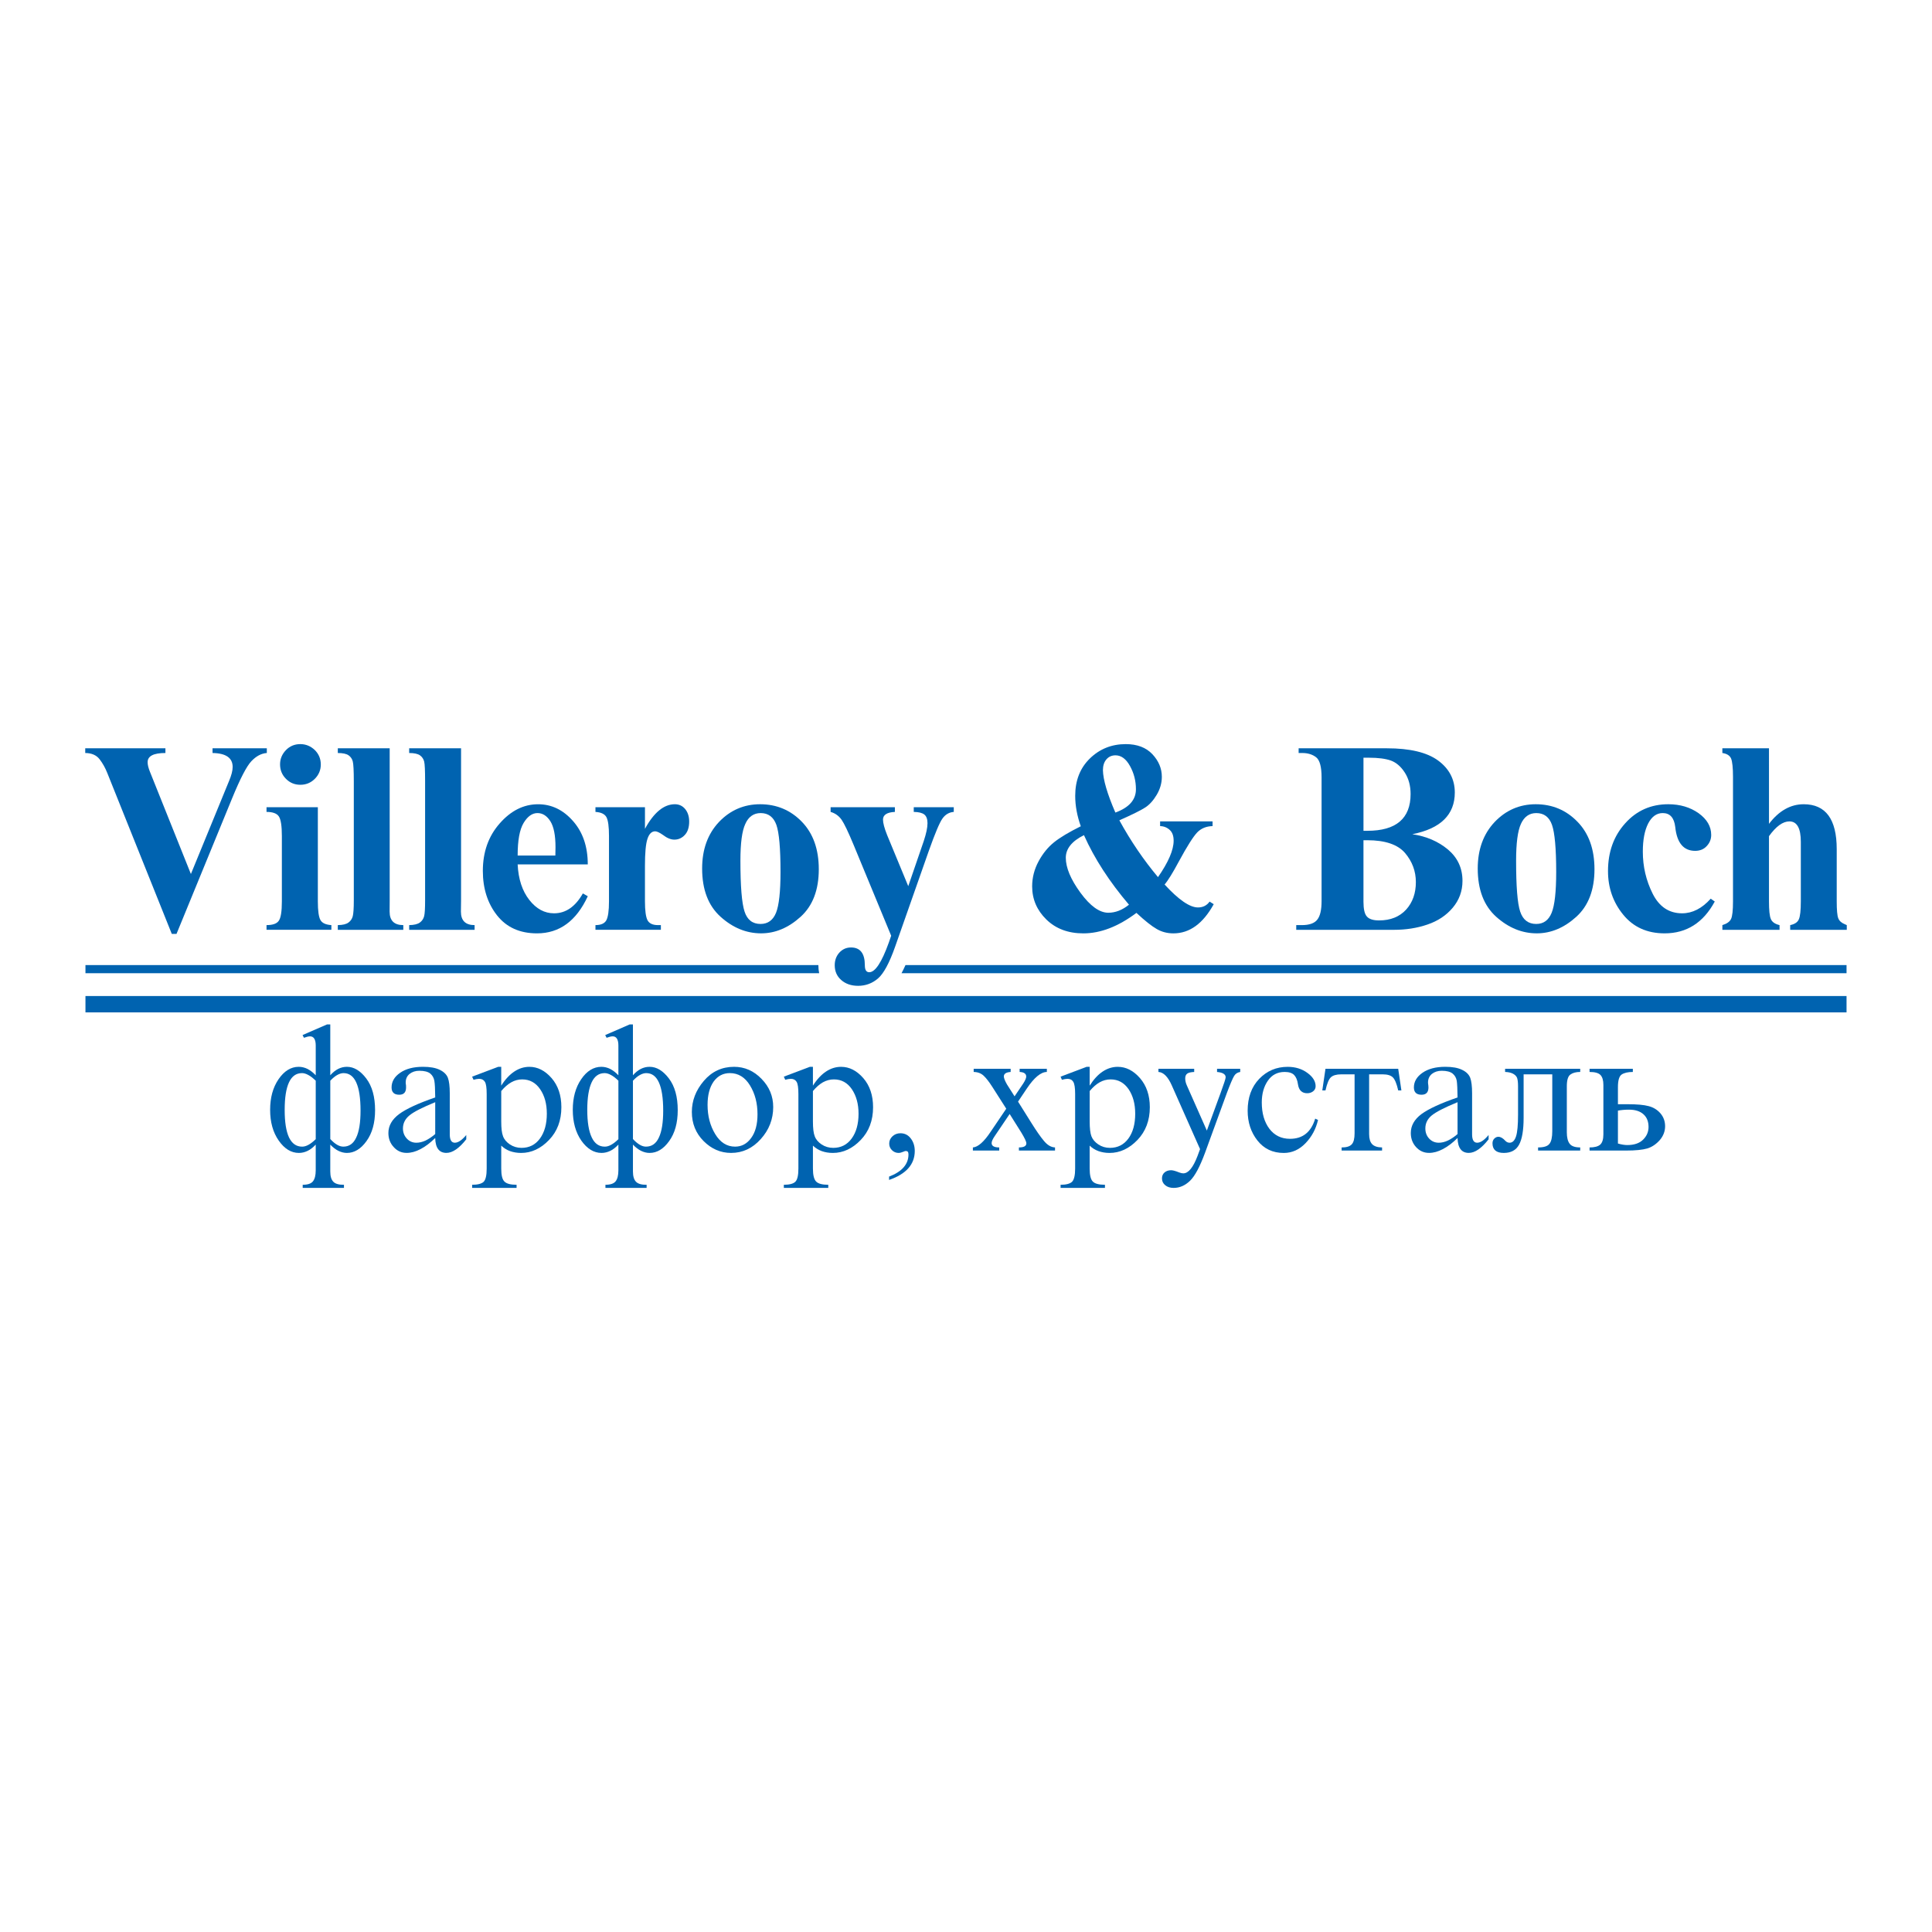 <?xml version="1.0" encoding="utf-8"?>
<!-- Generator: Adobe Illustrator 13.0.0, SVG Export Plug-In . SVG Version: 6.00 Build 14948)  -->
<!DOCTYPE svg PUBLIC "-//W3C//DTD SVG 1.0//EN" "http://www.w3.org/TR/2001/REC-SVG-20010904/DTD/svg10.dtd">
<svg version="1.0" id="Layer_1" xmlns="http://www.w3.org/2000/svg" xmlns:xlink="http://www.w3.org/1999/xlink" x="0px" y="0px"
	 width="192.756px" height="192.756px" viewBox="0 0 192.756 192.756" enable-background="new 0 0 192.756 192.756"
	 xml:space="preserve">
<g>
	<polygon fill-rule="evenodd" clip-rule="evenodd" fill="#FFFFFF" points="0,0 192.756,0 192.756,192.756 0,192.756 0,0 	"/>
	<path fill-rule="evenodd" clip-rule="evenodd" fill="#0063B0" d="M34.317,118.205c-0.491,0.008-0.845-0.086-1.054-0.296
		c-0.209-0.209-0.311-0.549-0.311-1.04l0,0v-2.671l0,0c0.26,0.274,0.535,0.483,0.809,0.621c0.282,0.137,0.563,0.209,0.852,0.209
		c0.729,0,1.386-0.39,1.95-1.177c0.57-0.787,0.859-1.812,0.859-3.091c0-1.335-0.296-2.39-0.881-3.162
		c-0.584-0.772-1.228-1.162-1.928-1.162c-0.311,0-0.599,0.071-0.874,0.209c-0.282,0.145-0.542,0.354-0.787,0.636l0,0v-5.076h-0.318
		l-2.447,1.062l0.137,0.273l0,0c0.26-0.093,0.462-0.144,0.607-0.144c0.375,0,0.57,0.311,0.57,0.917l0,0v2.968l0,0
		c-0.268-0.282-0.542-0.491-0.823-0.636c-0.282-0.138-0.578-0.209-0.874-0.209c-0.78,0-1.452,0.418-2.015,1.241
		c-0.563,0.823-0.838,1.841-0.838,3.048c0,1.227,0.282,2.252,0.86,3.075c0.57,0.816,1.241,1.228,2.007,1.228
		c0.311,0,0.6-0.072,0.881-0.209c0.281-0.138,0.541-0.347,0.801-0.621l0,0v2.563l0,0c0,0.505-0.094,0.866-0.274,1.097
		c-0.181,0.231-0.52,0.347-1.025,0.347l0,0v0.311h4.116V118.205L34.317,118.205L34.317,118.205z M31.501,107.822v5.834l0,0
		c-0.253,0.246-0.491,0.434-0.715,0.557c-0.231,0.13-0.44,0.188-0.643,0.188c-0.578,0-1.011-0.304-1.307-0.917
		c-0.289-0.614-0.433-1.531-0.433-2.751c0-1.228,0.145-2.138,0.433-2.751c0.282-0.606,0.715-0.917,1.292-0.917
		c0.195,0,0.412,0.064,0.643,0.194C31.003,107.382,31.241,107.569,31.501,107.822L31.501,107.822L31.501,107.822L31.501,107.822z
		 M32.953,113.642v-5.819l0,0c0.238-0.253,0.469-0.447,0.693-0.57c0.216-0.123,0.433-0.188,0.628-0.188
		c0.563,0,0.989,0.311,1.271,0.938c0.282,0.621,0.426,1.553,0.426,2.802c0,1.198-0.144,2.094-0.433,2.693
		c-0.281,0.606-0.708,0.902-1.285,0.902c-0.195,0-0.404-0.058-0.621-0.188C33.408,114.083,33.184,113.895,32.953,113.642
		L32.953,113.642L32.953,113.642L32.953,113.642z"/>
	<path fill-rule="evenodd" clip-rule="evenodd" fill="#0063B0" d="M46.52,113.238c-0.426,0.512-0.809,0.771-1.141,0.771
		c-0.339,0-0.505-0.281-0.505-0.837l0,0v-4.102l0,0c0-0.693-0.065-1.205-0.188-1.538c-0.13-0.332-0.404-0.599-0.809-0.794
		c-0.412-0.202-0.968-0.303-1.675-0.303c-0.953,0-1.718,0.202-2.282,0.599c-0.57,0.391-0.852,0.881-0.852,1.459
		c0,0.483,0.253,0.729,0.766,0.729c0.455,0,0.679-0.245,0.679-0.729c0-0.065,0-0.145-0.007-0.224
		c-0.021-0.102-0.029-0.195-0.029-0.274c0-0.354,0.13-0.643,0.39-0.853c0.26-0.202,0.578-0.311,0.967-0.311
		c0.498,0,0.859,0.094,1.09,0.274c0.224,0.188,0.361,0.434,0.412,0.729s0.08,0.852,0.086,1.66c-1.689,0.578-2.888,1.134-3.596,1.654
		c-0.715,0.534-1.076,1.162-1.076,1.892c0,0.549,0.173,1.018,0.527,1.4c0.347,0.391,0.78,0.585,1.292,0.585
		c0.44,0,0.902-0.123,1.379-0.375c0.477-0.246,0.968-0.614,1.473-1.112c0.021,0.989,0.39,1.487,1.119,1.487
		c0.607,0,1.271-0.455,1.979-1.357l0,0V113.238L46.52,113.238L46.52,113.238z M43.422,113.144c-0.332,0.289-0.657,0.498-0.967,0.65
		c-0.311,0.145-0.621,0.216-0.917,0.216c-0.383,0-0.701-0.144-0.953-0.418c-0.253-0.274-0.383-0.614-0.383-1.004
		c0-0.513,0.217-0.945,0.635-1.292c0.419-0.354,1.278-0.795,2.585-1.329l0,0V113.144L43.422,113.144L43.422,113.144z"/>
	<path fill-rule="evenodd" clip-rule="evenodd" fill="#0063B0" d="M50.008,106.437h-0.303l-2.6,0.981l0.137,0.311l0,0
		c0.224-0.058,0.404-0.094,0.556-0.094c0.26,0,0.455,0.094,0.578,0.296c0.123,0.195,0.18,0.6,0.18,1.213l0,0v7.451l0,0
		c0,0.672-0.101,1.112-0.303,1.314c-0.209,0.195-0.592,0.296-1.148,0.296l0,0v0.311h4.434v-0.311l0,0
		c-0.6,0-1.003-0.107-1.213-0.324c-0.217-0.21-0.317-0.643-0.317-1.286l0,0v-2.296l0,0c0.26,0.246,0.549,0.427,0.88,0.549
		c0.333,0.116,0.701,0.181,1.105,0.181c1.025,0,1.957-0.433,2.78-1.292c0.823-0.853,1.234-1.942,1.234-3.271
		c0-1.184-0.325-2.151-0.975-2.902c-0.657-0.751-1.394-1.126-2.217-1.126c-0.534,0-1.033,0.158-1.501,0.469
		c-0.47,0.311-0.91,0.78-1.307,1.408l0,0V106.437L50.008,106.437L50.008,106.437z M50.008,108.854
		c0.317-0.382,0.657-0.679,1.003-0.873c0.347-0.195,0.708-0.289,1.09-0.289c0.751,0,1.35,0.332,1.791,0.981
		c0.448,0.657,0.665,1.466,0.665,2.441c0,1.025-0.231,1.855-0.686,2.477c-0.455,0.621-1.068,0.932-1.841,0.932
		c-0.426,0-0.816-0.116-1.155-0.34c-0.339-0.23-0.57-0.498-0.686-0.816c-0.123-0.31-0.18-0.801-0.18-1.479l0,0V108.854
		L50.008,108.854L50.008,108.854z"/>
	<path fill-rule="evenodd" clip-rule="evenodd" fill="#0063B0" d="M64.514,118.205c-0.491,0.008-0.845-0.086-1.054-0.296
		c-0.209-0.209-0.311-0.549-0.311-1.04l0,0v-2.671l0,0c0.26,0.274,0.535,0.483,0.809,0.621c0.281,0.137,0.563,0.209,0.852,0.209
		c0.736,0,1.386-0.39,1.949-1.177c0.571-0.787,0.859-1.812,0.859-3.091c0-1.335-0.296-2.39-0.881-3.162s-1.228-1.162-1.928-1.162
		c-0.311,0-0.6,0.071-0.874,0.209c-0.282,0.145-0.542,0.354-0.787,0.636l0,0v-5.076h-0.317l-2.448,1.062l0.137,0.273l0,0
		c0.26-0.093,0.462-0.144,0.606-0.144c0.376,0,0.571,0.311,0.571,0.917l0,0v2.968l0,0c-0.267-0.282-0.542-0.491-0.823-0.636
		c-0.281-0.138-0.578-0.209-0.874-0.209c-0.78,0-1.458,0.418-2.015,1.241c-0.563,0.823-0.838,1.841-0.838,3.048
		c0,1.227,0.282,2.252,0.853,3.075c0.578,0.816,1.249,1.228,2.014,1.228c0.303,0,0.6-0.072,0.881-0.209
		c0.282-0.138,0.542-0.347,0.802-0.621l0,0v2.563l0,0c0,0.505-0.094,0.866-0.274,1.097c-0.181,0.231-0.52,0.347-1.018,0.347l0,0
		v0.311h4.108V118.205L64.514,118.205L64.514,118.205z M61.698,107.822v5.834l0,0c-0.253,0.246-0.491,0.434-0.715,0.557
		c-0.231,0.13-0.44,0.188-0.643,0.188c-0.578,0-1.011-0.304-1.3-0.917c-0.296-0.614-0.448-1.531-0.448-2.751
		c0-1.228,0.152-2.138,0.44-2.751c0.282-0.606,0.715-0.917,1.292-0.917c0.195,0,0.412,0.064,0.643,0.194
		C61.199,107.382,61.438,107.569,61.698,107.822L61.698,107.822L61.698,107.822L61.698,107.822z M63.149,113.642v-5.819l0,0
		c0.238-0.253,0.469-0.447,0.693-0.57c0.216-0.123,0.433-0.188,0.628-0.188c0.571,0,0.989,0.311,1.271,0.938
		c0.282,0.621,0.426,1.553,0.426,2.802c0,1.198-0.144,2.094-0.433,2.693c-0.281,0.606-0.708,0.902-1.285,0.902
		c-0.195,0-0.404-0.058-0.621-0.188C63.611,114.083,63.38,113.895,63.149,113.642L63.149,113.642L63.149,113.642L63.149,113.642z"/>
	<path fill-rule="evenodd" clip-rule="evenodd" fill="#0063B0" d="M77.143,110.45c0-1.075-0.383-2.014-1.163-2.809
		c-0.772-0.802-1.689-1.205-2.744-1.205c-1.206,0-2.217,0.469-3.011,1.4c-0.801,0.938-1.199,1.971-1.199,3.104
		c0,1.148,0.39,2.123,1.177,2.91c0.78,0.779,1.69,1.177,2.737,1.177c1.155,0,2.144-0.462,2.967-1.387
		C76.73,112.726,77.143,111.656,77.143,110.45L77.143,110.45L77.143,110.45L77.143,110.45z M75.576,111.173
		c0,1.003-0.209,1.791-0.635,2.368c-0.419,0.577-0.953,0.859-1.603,0.859c-0.816,0-1.48-0.419-1.986-1.257
		c-0.505-0.837-0.758-1.798-0.758-2.909c0-0.976,0.202-1.748,0.6-2.318c0.404-0.562,0.946-0.852,1.625-0.852
		c0.837,0,1.509,0.411,2.007,1.228C75.33,109.115,75.576,110.067,75.576,111.173L75.576,111.173L75.576,111.173L75.576,111.173z"/>
	<path fill-rule="evenodd" clip-rule="evenodd" fill="#0063B0" d="M81.106,106.437h-0.303l-2.599,0.981l0.137,0.311l0,0
		c0.224-0.058,0.404-0.094,0.556-0.094c0.26,0,0.455,0.094,0.578,0.296c0.123,0.195,0.181,0.6,0.181,1.213l0,0v7.451l0,0
		c0,0.672-0.101,1.112-0.311,1.314c-0.202,0.195-0.584,0.296-1.141,0.296l0,0v0.311h4.433v-0.311l0,0
		c-0.599,0-1.003-0.107-1.213-0.324c-0.209-0.21-0.318-0.643-0.318-1.286l0,0v-2.296l0,0c0.26,0.246,0.549,0.427,0.881,0.549
		c0.332,0.116,0.7,0.181,1.104,0.181c1.025,0,1.957-0.433,2.78-1.292c0.823-0.853,1.235-1.942,1.235-3.271
		c0-1.184-0.325-2.151-0.975-2.902c-0.657-0.751-1.394-1.126-2.217-1.126c-0.535,0-1.033,0.158-1.502,0.469
		c-0.469,0.311-0.909,0.78-1.307,1.408l0,0V106.437L81.106,106.437L81.106,106.437z M81.106,108.854
		c0.318-0.382,0.657-0.679,0.997-0.873c0.354-0.195,0.715-0.289,1.098-0.289c0.75,0,1.35,0.332,1.791,0.981
		c0.44,0.657,0.665,1.466,0.665,2.441c0,1.025-0.231,1.855-0.687,2.477c-0.455,0.621-1.068,0.932-1.841,0.932
		c-0.426,0-0.816-0.116-1.156-0.34c-0.339-0.23-0.57-0.498-0.686-0.816c-0.123-0.31-0.181-0.801-0.181-1.479l0,0V108.854
		L81.106,108.854L81.106,108.854z"/>
	<path fill-rule="evenodd" clip-rule="evenodd" fill="#0063B0" d="M88.703,117.39v0.332l0,0c1.704-0.585,2.563-1.553,2.563-2.888
		c0-0.484-0.13-0.896-0.39-1.242c-0.26-0.347-0.606-0.527-1.04-0.527c-0.31,0-0.578,0.102-0.794,0.303
		c-0.217,0.202-0.325,0.441-0.325,0.729c0,0.253,0.087,0.477,0.274,0.657c0.181,0.181,0.405,0.274,0.665,0.274
		c0.13,0,0.289-0.043,0.484-0.123c0.108-0.05,0.18-0.071,0.231-0.071c0.086,0,0.159,0.028,0.202,0.079
		c0.043,0.058,0.065,0.151,0.065,0.267C90.638,116.155,89.995,116.898,88.703,117.39L88.703,117.39L88.703,117.39L88.703,117.39z"/>
	<path fill-rule="evenodd" clip-rule="evenodd" fill="#0063B0" d="M97.144,106.631v0.317l0,0c0.411,0.008,0.751,0.138,1.011,0.391
		c0.26,0.245,0.542,0.62,0.852,1.104l0,0l1.387,2.173l-1.56,2.304l0,0c-0.672,1.011-1.264,1.523-1.769,1.56l0,0v0.311h2.628v-0.311
		l0,0c-0.498,0-0.758-0.145-0.758-0.433c0-0.166,0.101-0.391,0.296-0.68l0,0l1.502-2.224l1.162,1.849l0,0
		c0.332,0.549,0.505,0.902,0.505,1.083c0,0.268-0.252,0.404-0.743,0.404l0,0v0.311h3.603v-0.311l0,0
		c-0.39-0.014-0.758-0.23-1.104-0.649c-0.347-0.412-0.758-1.004-1.228-1.755l0,0l-1.357-2.166l0.866-1.292l0,0
		c0.737-1.105,1.408-1.661,2.008-1.669l0,0v-0.317h-2.715v0.317l0,0c0.44,0.022,0.657,0.181,0.657,0.462
		c0,0.152-0.102,0.391-0.304,0.701l0,0l-0.859,1.271l-0.758-1.191l0,0c-0.209-0.368-0.311-0.635-0.311-0.794
		c0-0.268,0.224-0.419,0.679-0.448l0,0v-0.317H97.144L97.144,106.631L97.144,106.631z"/>
	<path fill-rule="evenodd" clip-rule="evenodd" fill="#0063B0" d="M108.718,106.437h-0.303l-2.6,0.981l0.13,0.311l0,0
		c0.224-0.058,0.411-0.094,0.556-0.094c0.261,0,0.455,0.094,0.578,0.296c0.123,0.195,0.188,0.6,0.188,1.213l0,0v7.451l0,0
		c0,0.672-0.108,1.112-0.311,1.314c-0.209,0.195-0.585,0.296-1.141,0.296l0,0v0.311h4.426v-0.311l0,0
		c-0.599,0-1.003-0.107-1.213-0.324c-0.209-0.21-0.311-0.643-0.311-1.286l0,0v-2.296l0,0c0.253,0.246,0.549,0.427,0.881,0.549
		c0.332,0.116,0.7,0.181,1.098,0.181c1.032,0,1.957-0.433,2.787-1.292c0.816-0.853,1.235-1.942,1.235-3.271
		c0-1.184-0.333-2.151-0.982-2.902c-0.657-0.751-1.394-1.126-2.217-1.126c-0.534,0-1.032,0.158-1.502,0.469s-0.902,0.78-1.3,1.408
		l0,0V106.437L108.718,106.437L108.718,106.437z M108.718,108.854c0.317-0.382,0.65-0.679,0.997-0.873
		c0.346-0.195,0.715-0.289,1.09-0.289c0.758,0,1.351,0.332,1.798,0.981c0.44,0.657,0.657,1.466,0.657,2.441
		c0,1.025-0.224,1.855-0.679,2.477s-1.076,0.932-1.842,0.932c-0.433,0-0.815-0.116-1.155-0.34c-0.339-0.23-0.57-0.498-0.692-0.816
		c-0.116-0.31-0.174-0.801-0.174-1.479l0,0V108.854L108.718,108.854L108.718,108.854z"/>
	<path fill-rule="evenodd" clip-rule="evenodd" fill="#0063B0" d="M115.577,106.631v0.317l0,0c0.506,0.029,0.953,0.484,1.336,1.351
		l0,0l2.816,6.347l-0.253,0.687l0,0c-0.44,1.155-0.91,1.732-1.422,1.732c-0.108,0-0.239-0.028-0.397-0.087
		c-0.376-0.151-0.643-0.224-0.809-0.224c-0.268,0-0.491,0.072-0.665,0.224c-0.173,0.152-0.252,0.348-0.252,0.593
		c0,0.274,0.108,0.505,0.324,0.679c0.217,0.18,0.498,0.267,0.838,0.267c0.6,0,1.148-0.238,1.639-0.714
		c0.491-0.477,0.982-1.408,1.488-2.773l0,0l2.188-5.993l0,0c0.347-0.924,0.592-1.487,0.729-1.704
		c0.137-0.217,0.332-0.339,0.599-0.383l0,0v-0.317h-2.311v0.317l0,0c0.571,0.051,0.859,0.231,0.859,0.527
		c0,0.138-0.173,0.657-0.505,1.567l0,0l-1.372,3.754l-1.993-4.498l0,0c-0.115-0.253-0.166-0.491-0.166-0.708
		c0-0.224,0.072-0.39,0.209-0.483c0.131-0.094,0.361-0.145,0.687-0.159l0,0v-0.317H115.577L115.577,106.631L115.577,106.631z"/>
	<path fill-rule="evenodd" clip-rule="evenodd" fill="#0063B0" d="M131.499,111.736l-0.282-0.131l0,0
		c-0.404,1.344-1.241,2.015-2.513,2.015c-0.866,0-1.552-0.339-2.058-1.003c-0.505-0.672-0.758-1.546-0.758-2.621
		c0-0.867,0.202-1.589,0.606-2.174c0.396-0.577,0.96-0.874,1.675-0.874c0.434,0,0.751,0.102,0.946,0.304
		c0.194,0.202,0.325,0.513,0.382,0.924c0.087,0.593,0.391,0.896,0.925,0.896c0.238,0,0.44-0.072,0.6-0.202s0.238-0.296,0.238-0.498
		c0-0.484-0.268-0.924-0.809-1.321c-0.542-0.404-1.206-0.613-1.979-0.613c-1.127,0-2.072,0.403-2.845,1.205
		c-0.766,0.802-1.148,1.863-1.148,3.17c0,1.155,0.325,2.152,0.975,2.975c0.657,0.831,1.531,1.242,2.628,1.242
		c0.823,0,1.546-0.325,2.166-0.968C130.87,113.418,131.289,112.646,131.499,111.736L131.499,111.736L131.499,111.736
		L131.499,111.736z"/>
	<path fill-rule="evenodd" clip-rule="evenodd" fill="#0063B0" d="M136.597,107.187h1.35l0,0c0.478,0,0.816,0.102,1.019,0.304
		s0.383,0.636,0.534,1.3l0,0h0.317l-0.317-2.159h-7.257l-0.317,2.159h0.317l0,0c0.152-0.679,0.332-1.119,0.542-1.314
		c0.209-0.188,0.549-0.289,1.018-0.289l0,0h1.344v5.878l0,0c0,0.534-0.094,0.902-0.282,1.104c-0.194,0.21-0.526,0.311-1.011,0.311
		l0,0v0.311h4.036v-0.311l0,0c-0.469-0.007-0.801-0.123-0.996-0.332s-0.296-0.541-0.296-0.996l0,0V107.187L136.597,107.187
		L136.597,107.187z"/>
	<path fill-rule="evenodd" clip-rule="evenodd" fill="#0063B0" d="M148.518,113.238c-0.426,0.512-0.802,0.771-1.141,0.771
		c-0.34,0-0.506-0.281-0.506-0.837l0,0v-4.102l0,0c0-0.693-0.064-1.205-0.188-1.538c-0.13-0.332-0.397-0.599-0.809-0.794
		c-0.411-0.202-0.968-0.303-1.675-0.303c-0.954,0-1.712,0.202-2.282,0.599c-0.562,0.391-0.853,0.881-0.853,1.459
		c0,0.483,0.253,0.729,0.766,0.729c0.455,0,0.687-0.245,0.687-0.729c0-0.065-0.008-0.145-0.015-0.224
		c-0.015-0.102-0.029-0.195-0.029-0.274c0-0.354,0.138-0.643,0.391-0.853c0.26-0.202,0.584-0.311,0.975-0.311
		c0.491,0,0.852,0.094,1.083,0.274c0.23,0.188,0.368,0.434,0.419,0.729c0.043,0.296,0.072,0.852,0.079,1.66
		c-1.683,0.578-2.881,1.134-3.596,1.654c-0.715,0.534-1.068,1.162-1.068,1.892c0,0.549,0.173,1.018,0.52,1.4
		c0.354,0.391,0.787,0.585,1.3,0.585c0.44,0,0.896-0.123,1.372-0.375c0.477-0.246,0.968-0.614,1.473-1.112
		c0.021,0.989,0.397,1.487,1.119,1.487c0.614,0,1.271-0.455,1.979-1.357l0,0V113.238L148.518,113.238L148.518,113.238z
		 M145.42,113.144c-0.332,0.289-0.649,0.498-0.968,0.65c-0.311,0.145-0.613,0.216-0.909,0.216c-0.383,0-0.708-0.144-0.961-0.418
		s-0.375-0.614-0.375-1.004c0-0.513,0.209-0.945,0.628-1.292c0.426-0.354,1.285-0.795,2.585-1.329l0,0V113.144L145.42,113.144
		L145.42,113.144z"/>
	<path fill-rule="evenodd" clip-rule="evenodd" fill="#0063B0" d="M150.164,106.631v0.317l0,0c0.303,0.008,0.563,0.065,0.772,0.166
		c0.209,0.108,0.347,0.246,0.419,0.412c0.064,0.166,0.101,0.448,0.101,0.859l0,0v2.823l0,0c0,1.032-0.064,1.755-0.202,2.173
		c-0.137,0.419-0.354,0.628-0.643,0.628c-0.151,0-0.288-0.057-0.411-0.18c-0.246-0.274-0.484-0.412-0.708-0.412
		c-0.151,0-0.289,0.065-0.404,0.181c-0.123,0.123-0.181,0.282-0.181,0.47c0,0.635,0.376,0.96,1.127,0.96
		c0.715,0,1.228-0.274,1.523-0.823c0.303-0.549,0.455-1.443,0.455-2.686l0,0v-4.333h2.859v5.676l0,0c0,0.6-0.094,1.019-0.282,1.256
		c-0.188,0.246-0.562,0.361-1.134,0.361l0,0v0.311h4.203v-0.311l0,0c-0.513,0-0.867-0.123-1.047-0.361
		c-0.195-0.245-0.289-0.635-0.289-1.154l0,0v-4.578l0,0c0-0.614,0.115-1.004,0.354-1.177c0.238-0.174,0.563-0.261,0.982-0.261l0,0
		v-0.317H150.164L150.164,106.631L150.164,106.631z"/>
	<path fill-rule="evenodd" clip-rule="evenodd" fill="#0063B0" d="M161.421,110.169v-1.696l0,0c0-0.679,0.122-1.098,0.375-1.271
		c0.253-0.166,0.628-0.253,1.112-0.253l0,0v-0.317h-4.317v0.317l0,0c0.534,0,0.895,0.102,1.09,0.304
		c0.188,0.202,0.289,0.527,0.289,0.989l0,0v4.932l0,0c0,0.491-0.108,0.837-0.318,1.025c-0.217,0.188-0.57,0.281-1.061,0.281l0,0
		v0.311h3.653l0,0c0.931,0,1.632-0.072,2.108-0.209c0.469-0.145,0.881-0.427,1.242-0.831c0.354-0.411,0.534-0.881,0.534-1.386
		c0-0.498-0.159-0.925-0.463-1.285c-0.311-0.354-0.7-0.6-1.184-0.723c-0.477-0.13-1.17-0.188-2.072-0.188l0,0H161.421
		L161.421,110.169L161.421,110.169z M161.421,114.09v-3.285l0,0c0.332-0.059,0.7-0.094,1.111-0.094c0.621,0,1.099,0.158,1.438,0.462
		c0.339,0.303,0.505,0.729,0.505,1.264c0,0.483-0.18,0.909-0.541,1.264c-0.361,0.36-0.889,0.541-1.582,0.541
		C162.1,114.241,161.789,114.198,161.421,114.09L161.421,114.09L161.421,114.09L161.421,114.09z"/>
	<polygon fill-rule="evenodd" clip-rule="evenodd" fill="#0063B0" points="8.526,101.006 184.23,101.006 184.23,99.374 
		8.526,99.374 8.526,101.006 8.526,101.006 	"/>
	<path fill-rule="evenodd" clip-rule="evenodd" fill="#0063B0" d="M26.621,74.658h-5.416v0.47l0,0
		c1.343,0.021,2.007,0.491,2.007,1.393c0,0.361-0.116,0.823-0.361,1.401l0,0L19.046,87.2l-4.087-10.203l0,0
		c-0.152-0.375-0.231-0.693-0.231-0.953c0-0.614,0.592-0.917,1.776-0.917l0,0v-0.47h-8v0.47l0,0c0.643,0.007,1.119,0.217,1.43,0.621
		c0.311,0.404,0.57,0.867,0.772,1.379l0,0l6.434,16.051h0.469l5.553-13.539l0,0c0.801-1.95,1.437-3.185,1.914-3.69
		s0.989-0.78,1.545-0.823l0,0V74.658L26.621,74.658L26.621,74.658z"/>
	<path fill-rule="evenodd" clip-rule="evenodd" fill="#0063B0" d="M29.956,74.24c-0.57,0-1.054,0.209-1.437,0.606
		c-0.383,0.405-0.578,0.874-0.578,1.416c0,0.563,0.195,1.047,0.592,1.444c0.39,0.397,0.874,0.592,1.43,0.592
		c0.563,0,1.047-0.195,1.444-0.592c0.397-0.397,0.599-0.874,0.599-1.43c0-0.578-0.209-1.062-0.606-1.451
		C30.996,74.442,30.512,74.24,29.956,74.24L29.956,74.24L29.956,74.24L29.956,74.24z M31.711,80.536h-5.12v0.469l0,0
		c0.621,0,1.033,0.152,1.228,0.448c0.202,0.296,0.303,0.953,0.303,1.964l0,0v6.513l0,0c0,0.997-0.101,1.639-0.303,1.928
		c-0.195,0.296-0.606,0.44-1.228,0.44l0,0v0.469h6.47v-0.469l0,0c-0.556-0.036-0.924-0.203-1.09-0.506
		c-0.173-0.303-0.26-0.924-0.26-1.863l0,0V80.536L31.711,80.536L31.711,80.536z"/>
	<path fill-rule="evenodd" clip-rule="evenodd" fill="#0063B0" d="M38.88,74.658h-5.177v0.47l0,0c0.505,0,0.859,0.079,1.076,0.231
		c0.216,0.151,0.354,0.361,0.418,0.614c0.065,0.252,0.102,0.91,0.102,1.964l0,0v11.899l0,0c0,0.78-0.037,1.307-0.102,1.567
		s-0.209,0.477-0.426,0.635c-0.217,0.166-0.571,0.253-1.069,0.26l0,0v0.469h6.535v-0.469l0,0c-0.91,0-1.365-0.448-1.365-1.343l0,0
		l0.007-1.119V74.658L38.88,74.658L38.88,74.658z"/>
	<path fill-rule="evenodd" clip-rule="evenodd" fill="#0063B0" d="M46,74.658h-5.177v0.47l0,0c0.498,0,0.859,0.079,1.076,0.231
		c0.209,0.151,0.354,0.361,0.419,0.614c0.065,0.252,0.094,0.91,0.094,1.964l0,0v11.899l0,0c0,0.78-0.029,1.307-0.094,1.567
		c-0.065,0.26-0.209,0.477-0.426,0.635c-0.224,0.166-0.578,0.253-1.068,0.26l0,0v0.469h6.527v-0.469l0,0
		c-0.91,0-1.365-0.448-1.365-1.343l0,0L46,89.836V74.658L46,74.658L46,74.658z"/>
	<path fill-rule="evenodd" clip-rule="evenodd" fill="#0063B0" d="M58.152,89.136c-0.744,1.321-1.704,1.985-2.874,1.985
		c-0.946,0-1.769-0.44-2.47-1.336c-0.7-0.895-1.09-2.072-1.163-3.545l0,0h6.997l0,0c0-1.769-0.491-3.213-1.473-4.325
		c-0.975-1.112-2.137-1.675-3.48-1.675c-1.444,0-2.722,0.643-3.841,1.921c-1.119,1.271-1.675,2.852-1.675,4.729
		c0,1.762,0.477,3.242,1.415,4.433c0.946,1.199,2.274,1.798,3.993,1.798c2.231,0,3.92-1.234,5.062-3.704l0,0L58.152,89.136
		L58.152,89.136L58.152,89.136z M51.646,85.359c0-1.509,0.195-2.585,0.592-3.25c0.397-0.657,0.859-0.989,1.386-0.989
		c0.513,0,0.939,0.274,1.286,0.816c0.339,0.542,0.512,1.401,0.512,2.585c0,0.267-0.007,0.549-0.014,0.838l0,0H51.646L51.646,85.359
		L51.646,85.359z"/>
	<path fill-rule="evenodd" clip-rule="evenodd" fill="#0063B0" d="M64.348,80.536h-4.939v0.469l0,0
		c0.563,0.037,0.924,0.209,1.098,0.527c0.166,0.311,0.252,0.939,0.252,1.87l0,0v6.527l0,0c0,0.946-0.094,1.574-0.267,1.892
		c-0.18,0.318-0.541,0.477-1.083,0.477l0,0v0.469h6.527v-0.469H65.64l0,0c-0.52,0-0.867-0.166-1.04-0.491
		c-0.166-0.325-0.253-0.953-0.253-1.885l0,0v-3.545l0,0c0-1.271,0.079-2.166,0.246-2.672c0.166-0.513,0.426-0.765,0.772-0.765
		c0.173,0,0.433,0.123,0.766,0.354c0.412,0.318,0.794,0.477,1.148,0.477c0.412,0,0.758-0.159,1.047-0.47
		c0.289-0.31,0.433-0.751,0.433-1.336c0-0.505-0.137-0.924-0.397-1.242s-0.606-0.484-1.032-0.484c-0.549,0-1.076,0.209-1.567,0.614
		c-0.498,0.412-0.975,1.025-1.415,1.841l0,0V80.536L64.348,80.536L64.348,80.536z"/>
	<path fill-rule="evenodd" clip-rule="evenodd" fill="#0063B0" d="M81.691,86.724c0-1.993-0.563-3.574-1.69-4.737
		c-1.126-1.163-2.52-1.748-4.166-1.748c-1.617,0-2.989,0.6-4.108,1.776c-1.119,1.191-1.675,2.737-1.675,4.636
		c0,2.108,0.614,3.711,1.841,4.816c1.22,1.098,2.57,1.653,4.043,1.653c1.408,0,2.722-0.549,3.935-1.646
		C81.085,90.377,81.691,88.789,81.691,86.724L81.691,86.724L81.691,86.724L81.691,86.724z M77.872,86.991
		c0,1.979-0.151,3.336-0.448,4.08c-0.303,0.744-0.823,1.112-1.545,1.112c-0.794,0-1.329-0.412-1.596-1.242
		c-0.274-0.831-0.412-2.52-0.412-5.077c0-1.732,0.159-2.96,0.491-3.667c0.318-0.715,0.838-1.076,1.531-1.076
		c0.765,0,1.285,0.397,1.567,1.177C77.734,83.078,77.872,84.645,77.872,86.991L77.872,86.991L77.872,86.991L77.872,86.991z"/>
	<path fill-rule="evenodd" clip-rule="evenodd" fill="#0063B0" d="M95.158,80.536h-3.993v0.469l0,0
		c0.491,0.007,0.845,0.094,1.054,0.26s0.318,0.455,0.318,0.867c0,0.448-0.13,1.04-0.375,1.783l0,0l-1.545,4.499l-2.108-5.098l0,0
		c-0.274-0.686-0.412-1.206-0.412-1.545c0-0.469,0.397-0.729,1.185-0.766l0,0v-0.469h-6.412v0.469l0,0
		c0.455,0.13,0.816,0.39,1.09,0.773c0.267,0.383,0.671,1.228,1.213,2.534l0,0l3.74,9.047l-0.238,0.686l0,0
		c-0.708,1.971-1.357,2.954-1.95,2.954c-0.296,0-0.44-0.231-0.44-0.701c0-1.177-0.462-1.769-1.379-1.769
		c-0.462,0-0.845,0.173-1.156,0.505c-0.31,0.339-0.469,0.766-0.469,1.264c0,0.606,0.217,1.105,0.65,1.48
		c0.433,0.383,0.997,0.578,1.683,0.578c0.751,0,1.415-0.246,1.985-0.736c0.563-0.484,1.134-1.539,1.704-3.156l0,0l3.365-9.574l0,0
		c0.621-1.748,1.076-2.831,1.364-3.228c0.289-0.405,0.664-0.621,1.126-0.658l0,0V80.536L95.158,80.536L95.158,80.536z"/>
	<path fill-rule="evenodd" clip-rule="evenodd" fill="#0063B0" d="M120.979,81.951h-5.235v0.47l0,0
		c0.368,0.007,0.679,0.129,0.953,0.375c0.268,0.238,0.397,0.599,0.397,1.083c0,0.924-0.52,2.138-1.56,3.632
		c-1.437-1.711-2.722-3.603-3.855-5.668c1.3-0.578,2.158-1.003,2.577-1.278c0.419-0.268,0.802-0.686,1.148-1.264
		c0.339-0.57,0.513-1.17,0.513-1.798c0-0.838-0.317-1.589-0.946-2.26c-0.628-0.664-1.517-1.003-2.649-1.003
		c-1.415,0-2.614,0.484-3.589,1.437c-0.975,0.953-1.459,2.195-1.459,3.719c0,0.997,0.188,2.007,0.557,3.04
		c-1.163,0.578-2.051,1.105-2.657,1.589c-0.606,0.484-1.127,1.119-1.553,1.906s-0.643,1.625-0.643,2.505
		c0,1.278,0.477,2.383,1.415,3.3c0.946,0.924,2.174,1.386,3.697,1.386c1.711,0,3.473-0.679,5.293-2.043
		c0.837,0.78,1.509,1.314,2.015,1.603c0.505,0.296,1.061,0.44,1.675,0.44c1.617,0,2.953-0.975,4.021-2.91l0,0l-0.411-0.26l0,0
		c-0.282,0.39-0.665,0.584-1.163,0.584c-0.815,0-1.928-0.765-3.328-2.289c0.339-0.39,0.815-1.163,1.422-2.296
		c0.823-1.524,1.438-2.484,1.827-2.896c0.39-0.404,0.902-0.621,1.538-0.635l0,0V81.951L120.979,81.951L120.979,81.951z
		 M111.281,81.07c-0.809-1.87-1.221-3.278-1.242-4.224c0-0.455,0.116-0.816,0.347-1.083c0.231-0.267,0.534-0.404,0.91-0.404
		c0.57,0,1.054,0.361,1.444,1.068c0.396,0.715,0.592,1.48,0.592,2.318C113.332,79.799,112.646,80.572,111.281,81.07L111.281,81.07
		L111.281,81.07L111.281,81.07z M108.147,83.323c1.047,2.347,2.549,4.658,4.491,6.939c-0.664,0.535-1.351,0.802-2.065,0.802
		c-0.873,0-1.805-0.671-2.779-2c-0.976-1.336-1.459-2.499-1.459-3.487C106.335,84.681,106.935,83.922,108.147,83.323L108.147,83.323
		L108.147,83.323L108.147,83.323z"/>
	<path fill-rule="evenodd" clip-rule="evenodd" fill="#0063B0" d="M140.907,83.229c1.415-0.281,2.477-0.765,3.185-1.466
		c0.7-0.693,1.054-1.588,1.054-2.693c0-1.314-0.563-2.383-1.675-3.199c-1.112-0.809-2.809-1.213-5.091-1.213l0,0h-8.816v0.47h0.368
		l0,0c0.557,0,1.019,0.145,1.379,0.426c0.361,0.281,0.542,0.953,0.542,2l0,0v12.347l0,0c0,0.867-0.137,1.487-0.426,1.849
		c-0.282,0.368-0.802,0.549-1.553,0.549l0,0h-0.549v0.469h9.77l0,0c1.177,0,2.289-0.173,3.321-0.527
		c1.04-0.354,1.878-0.909,2.527-1.682c0.643-0.766,0.968-1.661,0.968-2.672c0-1.271-0.483-2.31-1.444-3.126
		C143.499,83.951,142.315,83.438,140.907,83.229L140.907,83.229L140.907,83.229L140.907,83.229z M136.033,75.597h0.542l0,0
		c0.924,0,1.653,0.094,2.188,0.281c0.527,0.195,0.996,0.585,1.386,1.191c0.391,0.6,0.586,1.322,0.586,2.152
		c0,1.22-0.361,2.137-1.084,2.751c-0.722,0.614-1.798,0.917-3.241,0.917l0,0h-0.376V75.597L136.033,75.597L136.033,75.597z
		 M136.033,83.829h0.376l0,0c1.783,0,3.039,0.426,3.769,1.271c0.723,0.852,1.083,1.819,1.083,2.91c0,1.112-0.325,2.029-0.975,2.744
		c-0.657,0.715-1.553,1.076-2.7,1.076c-0.578,0-0.989-0.13-1.213-0.39c-0.231-0.253-0.34-0.751-0.34-1.48l0,0V83.829L136.033,83.829
		L136.033,83.829z"/>
	<path fill-rule="evenodd" clip-rule="evenodd" fill="#0063B0" d="M159.081,86.724c0-1.993-0.562-3.574-1.696-4.737
		c-1.127-1.163-2.513-1.748-4.166-1.748c-1.611,0-2.982,0.6-4.102,1.776c-1.119,1.191-1.683,2.737-1.683,4.636
		c0,2.108,0.613,3.711,1.841,4.816c1.228,1.098,2.578,1.653,4.051,1.653c1.408,0,2.723-0.549,3.936-1.646
		C158.475,90.377,159.081,88.789,159.081,86.724L159.081,86.724L159.081,86.724L159.081,86.724z M155.262,86.991
		c0,1.979-0.151,3.336-0.455,4.08c-0.303,0.744-0.815,1.112-1.538,1.112c-0.794,0-1.328-0.412-1.603-1.242
		c-0.274-0.831-0.404-2.52-0.404-5.077c0-1.732,0.158-2.96,0.483-3.667c0.325-0.715,0.838-1.076,1.531-1.076
		c0.772,0,1.292,0.397,1.566,1.177C155.117,83.078,155.262,84.645,155.262,86.991L155.262,86.991L155.262,86.991L155.262,86.991z"/>
	<path fill-rule="evenodd" clip-rule="evenodd" fill="#0063B0" d="M170.678,89.663c-0.874,0.975-1.827,1.458-2.853,1.458
		c-1.3,0-2.281-0.65-2.938-1.957c-0.657-1.314-0.982-2.708-0.982-4.195c0-1.184,0.181-2.116,0.534-2.809
		c0.361-0.693,0.845-1.04,1.452-1.04c0.729,0,1.141,0.47,1.249,1.394c0.166,1.582,0.83,2.376,1.985,2.376
		c0.477,0,0.866-0.159,1.155-0.477c0.296-0.311,0.447-0.686,0.447-1.112c0-0.845-0.426-1.567-1.256-2.166
		c-0.838-0.592-1.849-0.896-3.025-0.896c-1.726,0-3.163,0.635-4.296,1.899c-1.148,1.271-1.719,2.859-1.719,4.773
		c0,1.661,0.506,3.112,1.517,4.347c1.011,1.242,2.39,1.863,4.13,1.863c2.195,0,3.862-1.061,5.004-3.177l0,0L170.678,89.663
		L170.678,89.663L170.678,89.663z"/>
	<path fill-rule="evenodd" clip-rule="evenodd" fill="#0063B0" d="M176.49,74.658h-4.65v0.47l0,0
		c0.455,0.065,0.743,0.252,0.874,0.556c0.122,0.311,0.188,0.924,0.188,1.841l0,0v12.397l0,0c0,0.903-0.065,1.495-0.195,1.762
		c-0.13,0.275-0.419,0.477-0.866,0.614l0,0v0.469h5.704v-0.469l0,0c-0.455-0.108-0.744-0.311-0.866-0.607
		c-0.13-0.289-0.188-0.88-0.188-1.769l0,0v-6.498l0,0c0.354-0.491,0.7-0.86,1.039-1.105c0.34-0.246,0.672-0.368,0.997-0.368
		c0.758,0,1.141,0.679,1.141,2.036l0,0v5.935l0,0c0,0.896-0.065,1.495-0.195,1.791c-0.122,0.296-0.411,0.491-0.866,0.585l0,0v0.469
		h5.646v-0.469l-0.224-0.101l0,0c-0.317-0.13-0.527-0.325-0.629-0.592c-0.101-0.26-0.151-0.816-0.151-1.683l0,0v-5.206l0,0
		c0-2.982-1.098-4.477-3.292-4.477c-0.665,0-1.285,0.166-1.856,0.491c-0.577,0.325-1.119,0.816-1.609,1.466l0,0V74.658
		L176.49,74.658L176.49,74.658z"/>
	<path fill-rule="evenodd" clip-rule="evenodd" fill="#0063B0" d="M81.648,96.284H8.526V97.1h73.202l0,0
		c-0.051-0.252-0.079-0.52-0.079-0.801C81.648,96.298,81.648,96.291,81.648,96.284L81.648,96.284L81.648,96.284L81.648,96.284z
		 M89.944,97.1h94.286v-0.816H90.342l0,0C90.212,96.58,90.075,96.854,89.944,97.1L89.944,97.1L89.944,97.1L89.944,97.1z"/>
</g>
</svg>
